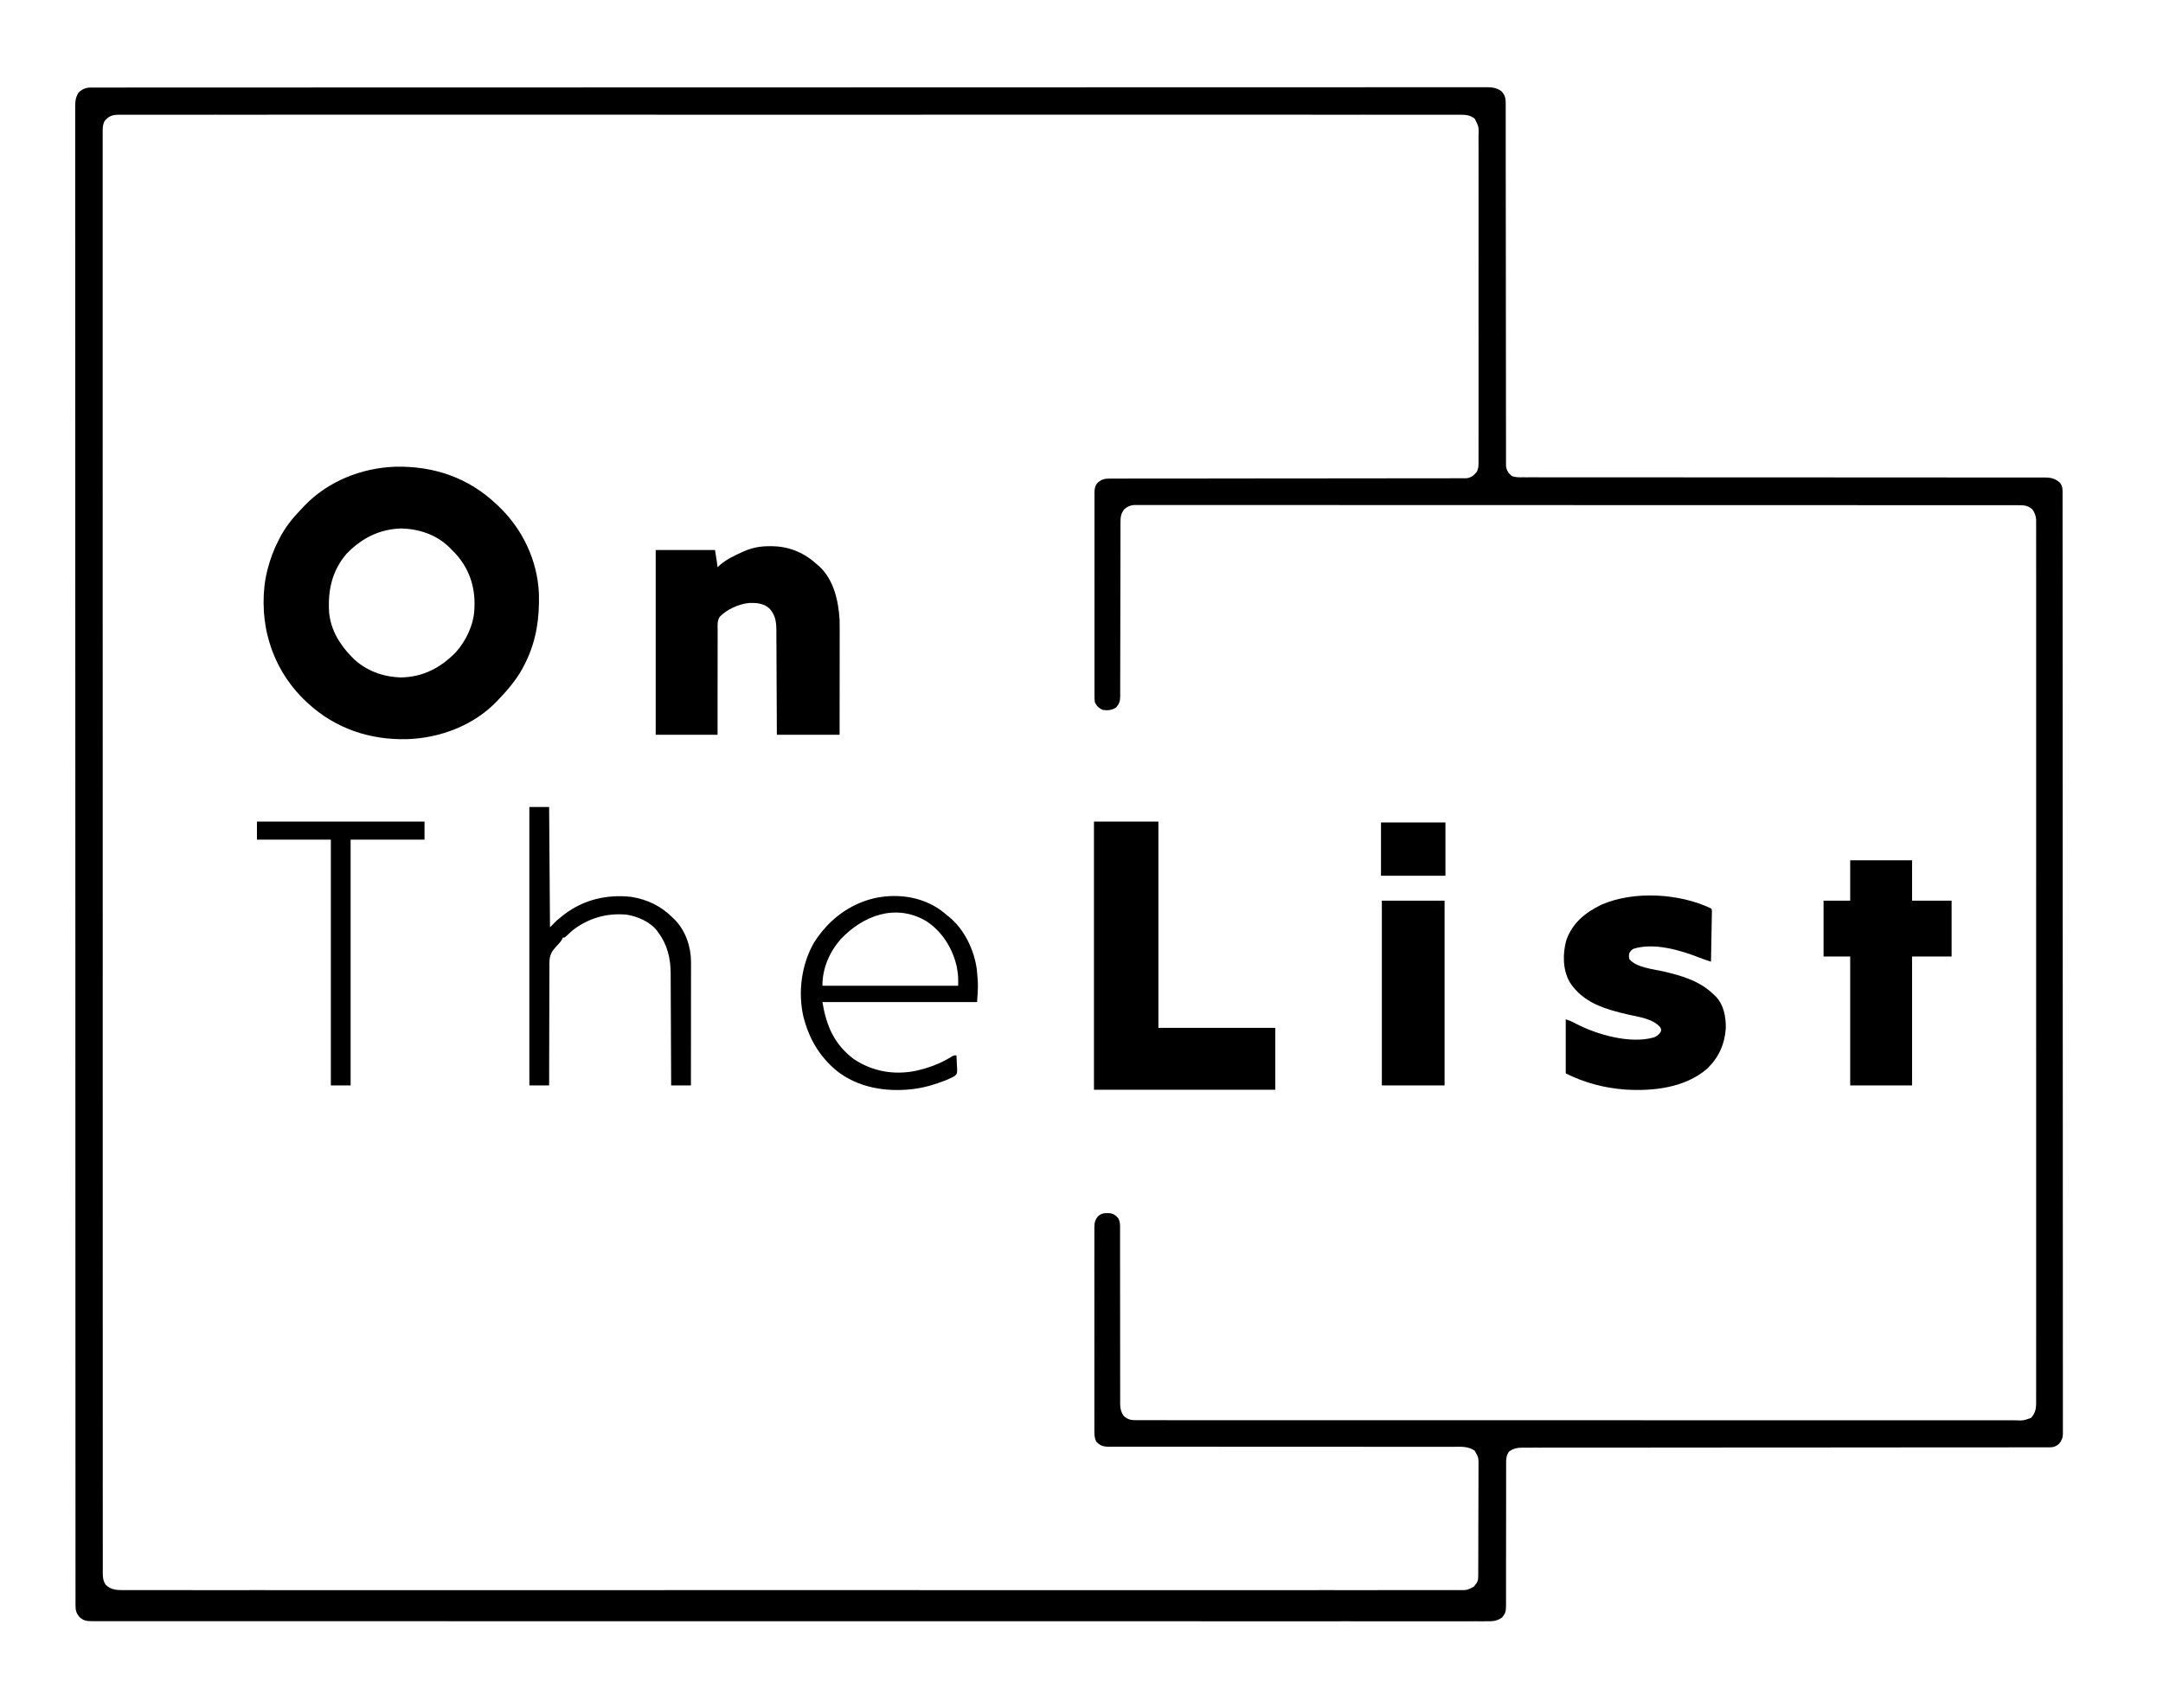 <svg height="1987" width="2517" xmlns="http://www.w3.org/2000/svg" version="1.1">
<path transform="translate(105.679,101.873)" fill="#000000" d="M0 0 C1.455 -0.004 1.455 -0.004 2.94 -0.008 C4.012 -0.006 5.083 -0.004 6.187 -0.002 C7.327 -0.004 8.468 -0.006 9.642 -0.008 C12.832 -0.012 16.022 -0.011 19.211 -0.009 C22.685 -0.007 26.159 -0.011 29.632 -0.015 C35.752 -0.02 41.872 -0.022 47.992 -0.021 C57.154 -0.02 66.315 -0.024 75.477 -0.03 C91.089 -0.04 106.7 -0.044 122.312 -0.046 C138.141 -0.049 153.97 -0.053 169.799 -0.06 C170.798 -0.06 171.796 -0.061 172.825 -0.061 C176.891 -0.063 180.956 -0.065 185.022 -0.066 C234.349 -0.088 283.675 -0.099 333.001 -0.108 C348.993 -0.111 364.985 -0.114 380.977 -0.118 C382.104 -0.118 383.232 -0.118 384.394 -0.119 C388.956 -0.12 393.518 -0.121 398.08 -0.122 C476.115 -0.14 554.15 -0.155 632.185 -0.162 C638.316 -0.163 644.447 -0.164 650.578 -0.164 C651.794 -0.164 653.01 -0.164 654.263 -0.165 C666.586 -0.166 678.908 -0.167 691.231 -0.168 C693.702 -0.168 696.172 -0.169 698.643 -0.169 C778.015 -0.177 857.386 -0.199 936.757 -0.232 C993.778 -0.255 1050.799 -0.277 1107.819 -0.284 C1109.577 -0.284 1109.577 -0.284 1111.371 -0.284 C1137.098 -0.287 1162.825 -0.289 1188.552 -0.29 C1198.903 -0.291 1209.254 -0.291 1219.604 -0.292 C1220.737 -0.292 1221.87 -0.292 1223.037 -0.292 C1259.563 -0.294 1296.089 -0.308 1332.615 -0.329 C1369.394 -0.349 1406.173 -0.357 1442.952 -0.348 C1448.03 -0.346 1453.107 -0.345 1458.185 -0.344 C1459.678 -0.344 1459.678 -0.344 1461.202 -0.343 C1476.989 -0.34 1492.776 -0.351 1508.563 -0.367 C1524.072 -0.382 1539.581 -0.383 1555.089 -0.369 C1564.191 -0.361 1573.293 -0.364 1582.395 -0.384 C1588.433 -0.395 1594.47 -0.393 1600.508 -0.378 C1603.935 -0.37 1607.362 -0.369 1610.789 -0.385 C1614.469 -0.399 1618.148 -0.388 1621.828 -0.371 C1623.417 -0.386 1623.417 -0.386 1625.038 -0.401 C1631.297 -0.341 1636.117 0.488 1641.321 4.127 C1645.969 9.013 1646.446 12.625 1646.448 19.226 C1646.451 20.322 1646.451 20.322 1646.453 21.441 C1646.458 23.91 1646.455 26.379 1646.452 28.847 C1646.454 30.628 1646.456 32.408 1646.458 34.188 C1646.463 38.069 1646.464 41.949 1646.463 45.83 C1646.462 52.143 1646.467 58.456 1646.473 64.769 C1646.481 73.934 1646.486 83.1 1646.489 92.265 C1646.495 106.746 1646.512 121.228 1646.531 135.709 C1646.537 140.661 1646.543 145.612 1646.55 150.564 C1646.551 151.801 1646.553 153.039 1646.554 154.314 C1646.572 168.407 1646.589 182.5 1646.604 196.594 C1646.605 197.882 1646.606 199.171 1646.608 200.499 C1646.63 221.388 1646.641 242.277 1646.648 263.166 C1646.656 284.598 1646.679 306.03 1646.716 327.462 C1646.738 340.689 1646.748 353.917 1646.741 367.144 C1646.738 376.206 1646.75 385.268 1646.772 394.329 C1646.785 399.562 1646.791 404.793 1646.78 410.026 C1646.77 414.813 1646.778 419.6 1646.801 424.387 C1646.806 426.121 1646.804 427.856 1646.795 429.59 C1646.783 431.944 1646.796 434.296 1646.816 436.65 C1646.817 437.958 1646.818 439.267 1646.819 440.615 C1647.546 445.701 1649.608 448.618 1653.423 451.978 C1657.818 453.72 1661.991 453.537 1666.677 453.503 C1668.266 453.509 1668.266 453.509 1669.886 453.516 C1673.458 453.526 1677.03 453.516 1680.602 453.505 C1683.18 453.508 1685.757 453.513 1688.334 453.519 C1693.95 453.529 1699.566 453.529 1705.182 453.521 C1713.533 453.51 1721.884 453.516 1730.236 453.525 C1744.285 453.541 1758.334 453.542 1772.383 453.537 C1791.568 453.53 1810.753 453.543 1829.938 453.561 C1838.873 453.569 1847.808 453.576 1856.743 453.583 C1858.084 453.585 1858.084 453.585 1859.453 453.586 C1880.75 453.602 1902.046 453.61 1923.342 453.615 C1924.74 453.616 1924.74 453.616 1926.166 453.616 C1940.343 453.62 1954.519 453.623 1968.696 453.627 C1983.81 453.63 1998.924 453.634 2014.038 453.638 C2014.97 453.638 2015.901 453.638 2016.86 453.639 C2038.115 453.644 2059.37 453.653 2080.625 453.67 C2081.518 453.67 2082.411 453.671 2083.331 453.672 C2092.247 453.679 2101.163 453.687 2110.079 453.695 C2129.243 453.713 2148.407 453.722 2167.571 453.715 C2181.541 453.71 2195.51 453.715 2209.48 453.731 C2217.784 453.74 2226.087 453.74 2234.391 453.729 C2240.584 453.721 2246.778 453.729 2252.971 453.743 C2255.482 453.746 2257.992 453.744 2260.503 453.737 C2263.906 453.728 2267.309 453.737 2270.712 453.75 C2271.695 453.743 2272.678 453.736 2273.691 453.729 C2280.833 453.787 2285.657 454.81 2291.196 459.627 C2294.686 463.733 2294.464 467.46 2294.45 472.59 C2294.451 473.362 2294.453 474.134 2294.455 474.929 C2294.46 477.542 2294.457 480.155 2294.455 482.767 C2294.457 484.657 2294.459 486.547 2294.462 488.436 C2294.468 493.669 2294.469 498.901 2294.468 504.134 C2294.468 509.811 2294.474 515.489 2294.479 521.166 C2294.488 532.445 2294.492 543.723 2294.495 555.002 C2294.497 564.382 2294.501 573.762 2294.507 583.143 C2294.507 583.817 2294.508 584.492 2294.508 585.187 C2294.51 587.935 2294.512 590.683 2294.514 593.43 C2294.535 626.759 2294.546 660.088 2294.555 693.417 C2294.558 704.222 2294.561 715.028 2294.565 725.833 C2294.565 726.595 2294.566 727.357 2294.566 728.143 C2294.567 731.225 2294.568 734.308 2294.569 737.391 C2294.587 790.122 2294.602 842.853 2294.61 895.584 C2294.61 899.727 2294.611 903.87 2294.612 908.012 C2294.612 909.245 2294.612 909.245 2294.612 910.503 C2294.613 918.829 2294.614 927.155 2294.616 935.481 C2294.616 937.15 2294.616 938.82 2294.616 940.489 C2294.624 994.12 2294.646 1047.75 2294.679 1101.38 C2294.702 1139.91 2294.724 1178.44 2294.731 1216.97 C2294.731 1217.762 2294.731 1218.554 2294.731 1219.37 C2294.735 1236.755 2294.737 1254.14 2294.738 1271.525 C2294.738 1278.52 2294.739 1285.514 2294.739 1292.509 C2294.739 1293.657 2294.739 1293.657 2294.739 1294.828 C2294.741 1319.509 2294.756 1344.189 2294.776 1368.869 C2294.797 1393.72 2294.805 1418.571 2294.795 1443.422 C2294.794 1446.854 2294.793 1450.285 2294.791 1453.716 C2294.791 1454.725 2294.791 1454.725 2294.791 1455.755 C2294.787 1467.07 2294.8 1478.386 2294.817 1489.702 C2294.83 1499.532 2294.829 1509.362 2294.816 1519.192 C2294.809 1524.801 2294.809 1530.411 2294.826 1536.02 C2294.841 1541.117 2294.838 1546.214 2294.821 1551.311 C2294.817 1553.149 2294.821 1554.988 2294.832 1556.826 C2294.846 1559.313 2294.835 1561.799 2294.819 1564.287 C2294.829 1565.001 2294.838 1565.715 2294.849 1566.452 C2294.777 1571.45 2293.417 1574.255 2290.321 1578.127 C2286.724 1581.287 2283.69 1582.251 2278.95 1582.253 C2278.049 1582.255 2277.149 1582.258 2276.221 1582.261 C2275.228 1582.258 2274.236 1582.256 2273.213 1582.254 C2272.157 1582.256 2271.1 1582.257 2270.012 1582.259 C2266.437 1582.263 2262.862 1582.261 2259.286 1582.258 C2256.711 1582.26 2254.137 1582.262 2251.562 1582.264 C2245.945 1582.269 2240.328 1582.27 2234.711 1582.269 C2226.359 1582.268 2218.006 1582.272 2209.653 1582.277 C2196.465 1582.286 2183.277 1582.291 2170.088 1582.295 C2149.152 1582.3 2128.217 1582.315 2107.281 1582.334 C2102.827 1582.338 2098.374 1582.342 2093.921 1582.346 C2093.033 1582.347 2092.145 1582.348 2091.23 1582.348 C2089.431 1582.35 2087.632 1582.352 2085.833 1582.353 C2084.027 1582.355 2082.222 1582.356 2080.416 1582.358 C2059.112 1582.377 2037.809 1582.394 2016.505 1582.41 C2015.573 1582.41 2014.64 1582.411 2013.68 1582.412 C1983.442 1582.434 1953.204 1582.446 1922.967 1582.453 C1891.891 1582.461 1860.815 1582.482 1829.739 1582.519 C1825.351 1582.524 1820.964 1582.529 1816.577 1582.534 C1815.281 1582.535 1815.281 1582.535 1813.96 1582.537 C1800.052 1582.552 1786.145 1582.553 1772.237 1582.548 C1758.263 1582.544 1744.288 1582.554 1730.314 1582.578 C1722.008 1582.592 1713.703 1582.595 1705.397 1582.582 C1699.2 1582.574 1693.004 1582.586 1686.807 1582.607 C1684.296 1582.612 1681.785 1582.61 1679.275 1582.601 C1675.869 1582.589 1672.463 1582.602 1669.058 1582.622 C1668.077 1582.612 1667.096 1582.603 1666.085 1582.594 C1660.082 1582.661 1655.274 1583.554 1650.321 1587.127 C1647.191 1591.534 1646.947 1595.268 1646.949 1600.59 C1646.945 1601.32 1646.941 1602.051 1646.937 1602.803 C1646.928 1605.24 1646.94 1607.676 1646.952 1610.112 C1646.949 1611.864 1646.946 1613.615 1646.94 1615.367 C1646.932 1619.133 1646.933 1622.9 1646.941 1626.666 C1646.952 1632.626 1646.94 1638.585 1646.924 1644.544 C1646.888 1659.346 1646.882 1674.148 1646.884 1688.949 C1646.886 1700.453 1646.879 1711.957 1646.844 1723.461 C1646.827 1729.381 1646.829 1735.302 1646.845 1741.222 C1646.851 1744.91 1646.84 1748.598 1646.825 1752.286 C1646.821 1753.992 1646.824 1755.698 1646.835 1757.403 C1646.93 1774.05 1646.93 1774.05 1642.321 1780.127 C1636.29 1784.574 1631.275 1784.694 1623.929 1784.627 C1622.206 1784.635 1622.206 1784.635 1620.448 1784.643 C1617.254 1784.655 1614.06 1784.648 1610.866 1784.634 C1607.38 1784.623 1603.894 1784.635 1600.409 1784.644 C1594.274 1784.657 1588.14 1784.655 1582.005 1784.643 C1572.821 1784.626 1563.638 1784.632 1554.454 1784.642 C1538.804 1784.659 1523.154 1784.656 1507.503 1784.644 C1491.639 1784.631 1475.774 1784.627 1459.909 1784.634 C1458.407 1784.634 1458.407 1784.634 1456.875 1784.635 C1452.798 1784.637 1448.72 1784.639 1444.642 1784.641 C1406.642 1784.658 1368.642 1784.656 1330.642 1784.641 C1294.017 1784.627 1257.393 1784.62 1220.768 1784.623 C1218.47 1784.623 1216.172 1784.623 1213.874 1784.623 C1204.639 1784.624 1195.404 1784.625 1186.169 1784.625 C1160.353 1784.628 1134.536 1784.628 1108.72 1784.628 C1107.544 1784.628 1106.368 1784.628 1105.157 1784.628 C1067.683 1784.628 1030.209 1784.621 992.734 1784.611 C990.911 1784.61 990.911 1784.61 989.05 1784.609 C969.305 1784.604 949.56 1784.598 929.815 1784.592 C851.494 1784.568 773.173 1784.562 694.851 1784.573 C689.902 1784.573 684.953 1784.574 680.003 1784.575 C678.779 1784.575 677.556 1784.575 676.295 1784.575 C662.743 1784.577 649.191 1784.579 635.639 1784.58 C633.816 1784.58 633.816 1784.58 631.957 1784.581 C567.547 1784.589 503.138 1784.583 438.729 1784.572 C429.503 1784.571 420.277 1784.569 411.051 1784.568 C407.609 1784.567 404.168 1784.566 400.727 1784.566 C375.54 1784.562 350.352 1784.559 325.165 1784.562 C324.029 1784.563 322.893 1784.563 321.722 1784.563 C316.002 1784.564 310.281 1784.564 304.561 1784.565 C263.261 1784.571 221.961 1784.567 180.661 1784.545 C176.597 1784.543 172.533 1784.541 168.469 1784.539 C166.973 1784.538 166.973 1784.538 165.447 1784.538 C149.621 1784.53 133.794 1784.533 117.968 1784.539 C102.426 1784.546 86.884 1784.541 71.342 1784.525 C62.217 1784.516 53.093 1784.516 43.968 1784.527 C37.919 1784.534 31.87 1784.529 25.822 1784.516 C22.386 1784.509 18.95 1784.507 15.513 1784.518 C11.83 1784.527 8.146 1784.518 4.462 1784.504 C3.393 1784.511 2.324 1784.518 1.222 1784.525 C-4.887 1784.478 -8.648 1783.997 -13.226 1779.662 C-17.053 1774.977 -17.804 1771.932 -17.806 1766.007 C-17.81 1764.442 -17.81 1764.442 -17.814 1762.845 C-17.812 1761.697 -17.81 1760.549 -17.808 1759.367 C-17.81 1758.142 -17.812 1756.917 -17.813 1755.655 C-17.817 1752.232 -17.817 1748.81 -17.814 1745.387 C-17.813 1741.658 -17.817 1737.929 -17.821 1734.2 C-17.826 1727.632 -17.828 1721.064 -17.827 1714.496 C-17.826 1704.663 -17.83 1694.83 -17.836 1684.997 C-17.846 1668.242 -17.85 1651.487 -17.852 1634.731 C-17.854 1617.743 -17.859 1600.755 -17.866 1583.767 C-17.866 1582.695 -17.866 1581.624 -17.867 1580.52 C-17.869 1576.155 -17.87 1571.791 -17.872 1567.427 C-17.894 1514.488 -17.905 1461.549 -17.914 1408.61 C-17.917 1391.447 -17.92 1374.284 -17.924 1357.121 C-17.924 1355.911 -17.924 1354.7 -17.924 1353.453 C-17.925 1348.557 -17.927 1343.66 -17.928 1338.764 C-17.946 1255.013 -17.961 1171.262 -17.968 1087.511 C-17.969 1080.931 -17.969 1074.352 -17.97 1067.772 C-17.97 1066.466 -17.97 1065.161 -17.97 1063.816 C-17.972 1050.592 -17.973 1037.367 -17.974 1024.143 C-17.974 1021.491 -17.975 1018.839 -17.975 1016.188 C-17.983 931.003 -18.005 845.818 -18.037 760.633 C-18.061 699.434 -18.082 638.236 -18.089 577.037 C-18.09 575.779 -18.09 574.521 -18.09 573.225 C-18.093 545.614 -18.095 518.003 -18.096 490.392 C-18.097 479.283 -18.097 468.175 -18.098 457.066 C-18.098 455.85 -18.098 454.634 -18.098 453.381 C-18.1 414.18 -18.114 374.978 -18.135 335.776 C-18.155 296.304 -18.163 256.832 -18.154 217.36 C-18.152 211.911 -18.151 206.461 -18.15 201.012 C-18.15 199.944 -18.15 198.875 -18.149 197.775 C-18.146 180.831 -18.157 163.887 -18.172 146.943 C-18.188 130.299 -18.189 113.655 -18.175 97.011 C-18.167 87.242 -18.17 77.474 -18.19 67.705 C-18.201 61.226 -18.199 54.746 -18.184 48.267 C-18.176 44.589 -18.174 40.911 -18.191 37.232 C-18.208 33.284 -18.194 29.336 -18.177 25.388 C-18.187 24.249 -18.197 23.111 -18.207 21.938 C-18.15 15.567 -17.567 10.36 -13.679 5.127 C-9.205 1.565 -5.675 0.002 0 0 Z M15.914 39.144 C13.444 44.126 13.772 49.4 13.82 54.845 C13.815 56.028 13.809 57.212 13.804 58.432 C13.793 61.726 13.799 65.018 13.814 68.312 C13.825 71.905 13.813 75.499 13.803 79.092 C13.791 85.417 13.793 91.741 13.804 98.066 C13.821 107.534 13.816 117.003 13.806 126.471 C13.789 142.606 13.791 158.741 13.804 174.877 C13.816 191.233 13.82 207.59 13.813 223.946 C13.813 224.978 13.813 226.011 13.812 227.074 C13.81 231.278 13.809 235.482 13.807 239.686 C13.789 278.864 13.792 318.042 13.806 357.22 C13.82 394.98 13.827 432.741 13.824 470.501 C13.824 472.871 13.824 475.24 13.824 477.609 C13.823 487.131 13.823 496.652 13.822 506.173 C13.82 532.79 13.819 559.408 13.819 586.025 C13.819 587.237 13.819 588.449 13.819 589.698 C13.82 628.336 13.826 666.973 13.837 705.61 C13.837 706.864 13.837 708.117 13.838 709.409 C13.843 729.767 13.849 750.124 13.855 770.482 C13.879 851.232 13.885 931.981 13.875 1012.731 C13.874 1017.834 13.873 1022.936 13.873 1028.039 C13.873 1029.301 13.872 1030.562 13.872 1031.862 C13.87 1045.834 13.869 1059.805 13.867 1073.777 C13.867 1075.03 13.867 1076.283 13.867 1077.574 C13.859 1143.981 13.864 1210.389 13.875 1276.796 C13.877 1286.309 13.878 1295.821 13.88 1305.334 C13.88 1308.882 13.881 1312.429 13.881 1315.977 C13.886 1341.946 13.888 1367.914 13.885 1393.883 C13.885 1395.054 13.885 1396.225 13.884 1397.432 C13.884 1403.329 13.883 1409.227 13.882 1415.124 C13.877 1457.705 13.881 1500.286 13.902 1542.868 C13.904 1547.058 13.906 1551.248 13.908 1555.438 C13.909 1556.467 13.909 1557.495 13.91 1558.555 C13.917 1574.871 13.915 1591.187 13.908 1607.504 C13.902 1623.528 13.906 1639.553 13.922 1655.577 C13.931 1664.984 13.932 1674.391 13.92 1683.799 C13.914 1690.036 13.918 1696.273 13.931 1702.51 C13.938 1706.052 13.94 1709.594 13.93 1713.137 C13.918 1716.936 13.93 1720.735 13.944 1724.534 C13.936 1725.634 13.929 1726.734 13.922 1727.868 C13.963 1733.366 14.157 1737.41 17.321 1742.127 C23.757 1748.389 30.651 1748.417 39.138 1748.377 C40.785 1748.381 40.785 1748.381 42.466 1748.386 C46.174 1748.393 49.882 1748.385 53.59 1748.378 C56.276 1748.38 58.962 1748.383 61.647 1748.387 C67.519 1748.394 73.391 1748.393 79.263 1748.388 C88.054 1748.38 96.844 1748.383 105.635 1748.388 C120.615 1748.398 135.596 1748.397 150.576 1748.392 C165.762 1748.386 180.948 1748.385 196.134 1748.389 C197.572 1748.39 197.572 1748.39 199.038 1748.39 C202.941 1748.391 206.844 1748.392 210.747 1748.393 C247.121 1748.404 283.495 1748.405 319.869 1748.399 C320.948 1748.399 322.026 1748.399 323.137 1748.399 C324.217 1748.398 325.297 1748.398 326.41 1748.398 C359.289 1748.393 392.168 1748.392 425.048 1748.394 C427.247 1748.394 429.447 1748.395 431.647 1748.395 C440.487 1748.395 449.327 1748.396 458.167 1748.397 C482.881 1748.398 507.594 1748.4 532.307 1748.4 C533.995 1748.4 533.995 1748.4 535.718 1748.4 C571.592 1748.401 607.466 1748.399 643.341 1748.394 C644.505 1748.394 645.669 1748.394 646.868 1748.394 C665.77 1748.392 684.673 1748.389 703.576 1748.387 C778.548 1748.377 853.519 1748.378 928.491 1748.387 C947.383 1748.39 966.275 1748.392 985.167 1748.394 C986.33 1748.395 987.493 1748.395 988.691 1748.395 C1024.527 1748.399 1060.362 1748.401 1096.198 1748.4 C1097.322 1748.4 1098.447 1748.4 1099.606 1748.4 C1124.292 1748.399 1148.978 1748.398 1173.664 1748.396 C1182.497 1748.396 1191.329 1748.395 1200.162 1748.394 C1202.359 1748.394 1204.557 1748.394 1206.754 1748.394 C1239.625 1748.392 1272.497 1748.394 1305.368 1748.399 C1306.986 1748.399 1306.986 1748.399 1308.636 1748.399 C1309.712 1748.399 1310.789 1748.399 1311.898 1748.4 C1348.166 1748.405 1384.434 1748.403 1420.702 1748.393 C1424.593 1748.391 1428.484 1748.39 1432.376 1748.389 C1433.331 1748.389 1434.286 1748.389 1435.27 1748.389 C1450.417 1748.385 1465.565 1748.387 1480.713 1748.393 C1495.592 1748.398 1510.471 1748.396 1525.35 1748.387 C1534.083 1748.382 1542.816 1748.382 1551.55 1748.39 C1557.342 1748.395 1563.134 1748.392 1568.926 1748.384 C1572.214 1748.38 1575.502 1748.379 1578.791 1748.386 C1582.32 1748.392 1585.849 1748.386 1589.379 1748.377 C1590.397 1748.382 1591.415 1748.387 1592.464 1748.392 C1601.461 1748.421 1601.461 1748.421 1609.282 1744.47 C1609.748 1743.862 1610.215 1743.253 1610.696 1742.627 C1611.178 1742.018 1611.66 1741.41 1612.157 1740.783 C1614.432 1737.546 1614.452 1735.398 1614.468 1731.466 C1614.475 1730.262 1614.482 1729.058 1614.49 1727.817 C1614.492 1726.475 1614.495 1725.134 1614.498 1723.792 C1614.504 1722.384 1614.511 1720.977 1614.518 1719.569 C1614.535 1715.738 1614.546 1711.907 1614.554 1708.077 C1614.559 1705.683 1614.565 1703.289 1614.571 1700.895 C1614.59 1693.405 1614.605 1685.914 1614.613 1678.423 C1614.623 1669.779 1614.649 1661.135 1614.689 1652.491 C1614.72 1645.809 1614.734 1639.127 1614.738 1632.445 C1614.74 1628.454 1614.749 1624.464 1614.774 1620.474 C1614.798 1616.717 1614.802 1612.96 1614.791 1609.204 C1614.791 1607.174 1614.81 1605.144 1614.83 1603.114 C1614.819 1593.859 1614.819 1593.859 1610.321 1586.127 C1602.636 1580.784 1594.278 1581.572 1585.302 1581.628 C1583.551 1581.624 1581.799 1581.619 1580.048 1581.611 C1575.243 1581.597 1570.439 1581.607 1565.634 1581.622 C1560.449 1581.633 1555.264 1581.621 1550.08 1581.612 C1541.098 1581.598 1532.117 1581.6 1523.135 1581.61 C1510.143 1581.625 1497.151 1581.615 1484.158 1581.599 C1463.07 1581.572 1441.982 1581.561 1420.894 1581.562 C1419.633 1581.562 1418.371 1581.562 1417.07 1581.563 C1411.957 1581.563 1406.844 1581.563 1401.73 1581.563 C1387.649 1581.564 1373.568 1581.563 1359.486 1581.56 C1358.225 1581.56 1356.964 1581.56 1355.665 1581.56 C1334.653 1581.555 1313.642 1581.539 1292.63 1581.515 C1279.667 1581.501 1266.704 1581.498 1253.741 1581.51 C1244.864 1581.517 1235.987 1581.514 1227.11 1581.503 C1221.985 1581.497 1216.86 1581.496 1211.735 1581.508 C1207.046 1581.519 1202.358 1581.516 1197.669 1581.502 C1195.97 1581.5 1194.272 1581.502 1192.573 1581.51 C1190.268 1581.521 1187.964 1581.513 1185.658 1581.5 C1184.377 1581.5 1183.096 1581.501 1181.775 1581.501 C1176.674 1580.948 1173.442 1579.344 1169.977 1575.582 C1167.728 1570.89 1167.765 1566.981 1167.813 1561.841 C1167.803 1560.29 1167.803 1560.29 1167.794 1558.707 C1167.778 1555.243 1167.791 1551.78 1167.803 1548.316 C1167.798 1545.832 1167.791 1543.349 1167.782 1540.865 C1167.766 1534.82 1167.768 1528.775 1167.78 1522.729 C1167.789 1517.816 1167.79 1512.902 1167.785 1507.989 C1167.785 1507.289 1167.784 1506.59 1167.784 1505.869 C1167.782 1504.448 1167.781 1503.026 1167.78 1501.605 C1167.768 1488.281 1167.781 1474.957 1167.803 1461.632 C1167.821 1450.203 1167.818 1438.773 1167.799 1427.343 C1167.778 1414.066 1167.769 1400.789 1167.782 1387.512 C1167.783 1386.096 1167.784 1384.68 1167.785 1383.264 C1167.786 1382.568 1167.787 1381.871 1167.787 1381.153 C1167.791 1376.246 1167.785 1371.339 1167.776 1366.432 C1167.763 1359.826 1167.772 1353.221 1167.795 1346.615 C1167.8 1344.189 1167.799 1341.763 1167.79 1339.337 C1167.779 1336.029 1167.793 1332.721 1167.813 1329.413 C1167.804 1328.45 1167.795 1327.487 1167.786 1326.495 C1167.853 1320.719 1168.556 1317.568 1172.321 1313.127 C1176.281 1309.526 1180.536 1309.623 1185.661 1309.775 C1190.399 1310.401 1193.076 1312.533 1195.954 1316.217 C1197.832 1320.214 1197.732 1323.624 1197.693 1327.988 C1197.696 1328.881 1197.7 1329.774 1197.704 1330.694 C1197.713 1333.686 1197.701 1336.678 1197.69 1339.671 C1197.692 1341.816 1197.696 1343.961 1197.701 1346.107 C1197.709 1350.727 1197.709 1355.348 1197.701 1359.969 C1197.689 1367.276 1197.701 1374.583 1197.717 1381.891 C1197.754 1400.044 1197.76 1418.196 1197.757 1436.349 C1197.756 1450.452 1197.763 1464.556 1197.797 1478.659 C1197.814 1485.922 1197.812 1493.184 1197.797 1500.447 C1197.791 1504.968 1197.801 1509.49 1197.817 1514.011 C1197.82 1516.106 1197.817 1518.2 1197.807 1520.295 C1197.794 1523.158 1197.805 1526.021 1197.822 1528.884 C1197.807 1530.122 1197.807 1530.122 1197.792 1531.385 C1197.86 1536.897 1198.821 1541.724 1202.321 1546.127 C1206.914 1549.769 1209.932 1550.627 1215.758 1550.629 C1216.491 1550.635 1217.223 1550.641 1217.978 1550.646 C1220.439 1550.661 1222.899 1550.647 1225.36 1550.633 C1227.147 1550.637 1228.934 1550.643 1230.721 1550.651 C1235.655 1550.668 1240.588 1550.659 1245.522 1550.647 C1250.881 1550.637 1256.24 1550.651 1261.599 1550.662 C1270.999 1550.678 1280.399 1550.679 1289.799 1550.671 C1303.777 1550.658 1317.755 1550.668 1331.733 1550.682 C1357.419 1550.708 1383.106 1550.709 1408.793 1550.7 C1412.433 1550.699 1416.074 1550.698 1419.714 1550.697 C1420.799 1550.696 1420.799 1550.696 1421.906 1550.696 C1437.923 1550.692 1453.941 1550.695 1469.959 1550.7 C1472.15 1550.701 1474.342 1550.701 1476.533 1550.702 C1482.408 1550.704 1488.283 1550.706 1494.157 1550.708 C1510.58 1550.713 1527.003 1550.717 1543.426 1550.719 C1544.548 1550.72 1544.548 1550.72 1545.692 1550.72 C1569.53 1550.724 1593.367 1550.721 1617.204 1550.714 C1618.364 1550.714 1618.364 1550.714 1619.547 1550.713 C1628.171 1550.711 1636.795 1550.708 1645.418 1550.706 C1646.197 1550.706 1646.975 1550.705 1647.777 1550.705 C1650.926 1550.704 1654.075 1550.703 1657.224 1550.702 C1707.032 1550.687 1756.841 1550.695 1806.65 1550.723 C1819.201 1550.731 1831.752 1550.738 1844.303 1550.744 C1845.463 1550.745 1845.463 1550.745 1846.645 1550.746 C1870.456 1550.758 1894.267 1550.765 1918.079 1550.765 C1918.826 1550.765 1919.573 1550.765 1920.343 1550.765 C1936.749 1550.765 1953.154 1550.763 1969.559 1550.76 C1975.429 1550.759 1981.298 1550.758 1987.168 1550.757 C1988.628 1550.757 1990.089 1550.757 1991.549 1550.756 C2014.833 1550.752 2038.117 1550.762 2061.401 1550.779 C2085.497 1550.796 2109.594 1550.795 2133.691 1550.772 C2147.591 1550.76 2161.491 1550.761 2175.392 1550.782 C2184.666 1550.795 2193.94 1550.789 2203.214 1550.769 C2208.506 1550.758 2213.797 1550.755 2219.088 1550.774 C2223.897 1550.791 2228.706 1550.785 2233.516 1550.76 C2235.249 1550.755 2236.982 1550.759 2238.715 1550.772 C2248.607 1551.183 2248.607 1551.183 2257.706 1548.025 C2262.591 1542.61 2263.696 1537.769 2263.697 1530.603 C2263.701 1529.874 2263.705 1529.144 2263.71 1528.392 C2263.72 1525.947 2263.709 1523.503 2263.698 1521.058 C2263.701 1519.28 2263.706 1517.502 2263.711 1515.724 C2263.723 1510.82 2263.716 1505.916 2263.706 1501.012 C2263.699 1495.684 2263.708 1490.356 2263.716 1485.027 C2263.727 1475.683 2263.726 1466.338 2263.719 1456.993 C2263.707 1443.098 2263.713 1429.202 2263.722 1415.306 C2263.737 1391.932 2263.738 1368.557 2263.73 1345.182 C2263.729 1344.47 2263.729 1343.758 2263.729 1343.024 C2263.728 1341.955 2263.728 1341.955 2263.728 1340.863 C2263.721 1319.148 2263.719 1297.433 2263.722 1275.718 C2263.722 1274.264 2263.723 1272.811 2263.723 1271.358 C2263.724 1265.517 2263.725 1259.676 2263.726 1253.836 C2263.728 1237.508 2263.73 1221.18 2263.731 1204.853 C2263.731 1204.109 2263.731 1203.366 2263.731 1202.6 C2263.732 1178.902 2263.729 1155.205 2263.723 1131.508 C2263.722 1130.355 2263.722 1130.355 2263.722 1129.178 C2263.718 1116.694 2263.715 1104.21 2263.711 1091.726 C2263.697 1042.21 2263.697 992.694 2263.712 943.179 C2263.715 930.701 2263.719 918.223 2263.723 905.745 C2263.723 904.977 2263.723 904.209 2263.723 903.417 C2263.73 879.745 2263.732 856.073 2263.731 832.4 C2263.731 831.657 2263.731 830.914 2263.731 830.149 C2263.73 813.839 2263.728 797.53 2263.725 781.221 C2263.724 775.385 2263.723 769.55 2263.723 763.714 C2263.722 762.263 2263.722 760.811 2263.722 759.359 C2263.718 737.649 2263.721 715.939 2263.729 694.229 C2263.729 693.517 2263.729 692.805 2263.73 692.071 C2263.73 691.361 2263.73 690.65 2263.73 689.918 C2263.739 665.963 2263.736 642.009 2263.72 618.054 C2263.711 604.236 2263.71 590.418 2263.722 576.6 C2263.728 567.38 2263.724 558.161 2263.711 548.942 C2263.704 543.682 2263.702 538.422 2263.712 533.162 C2263.722 528.381 2263.718 523.601 2263.703 518.82 C2263.7 517.097 2263.702 515.374 2263.709 513.651 C2263.719 511.317 2263.71 508.984 2263.697 506.65 C2263.697 505.356 2263.696 504.062 2263.696 502.729 C2263.208 498.041 2261.961 494.032 2258.821 490.384 C2253.744 486.551 2250.563 486.001 2244.28 485.999 C2243.554 485.997 2242.828 485.996 2242.08 485.994 C2239.624 485.99 2237.167 485.992 2234.711 485.995 C2232.934 485.993 2231.157 485.991 2229.38 485.989 C2224.459 485.983 2219.539 485.984 2214.619 485.986 C2209.281 485.986 2203.942 485.981 2198.603 485.977 C2187.998 485.97 2177.393 485.967 2166.788 485.967 C2154.092 485.966 2141.396 485.959 2128.7 485.952 C2098.741 485.937 2068.781 485.931 2038.821 485.926 C2023.584 485.924 2008.346 485.92 1993.108 485.916 C1944.249 485.903 1895.39 485.893 1846.531 485.889 C1844.195 485.889 1841.859 485.889 1839.523 485.889 C1834.839 485.888 1830.154 485.888 1825.47 485.888 C1819.985 485.887 1814.5 485.887 1809.015 485.886 C1807.445 485.886 1805.876 485.886 1804.306 485.886 C1753.877 485.883 1703.447 485.868 1653.018 485.844 C1616.788 485.827 1580.557 485.812 1544.327 485.807 C1543.582 485.807 1542.837 485.807 1542.07 485.807 C1525.722 485.805 1509.374 485.804 1493.027 485.804 C1487.177 485.804 1481.328 485.803 1475.479 485.803 C1474.024 485.803 1472.568 485.803 1471.113 485.803 C1447.906 485.802 1424.7 485.792 1401.493 485.777 C1377.475 485.762 1353.458 485.758 1329.44 485.767 C1315.584 485.771 1301.728 485.767 1287.872 485.751 C1278.629 485.742 1269.385 485.743 1260.142 485.753 C1254.867 485.758 1249.593 485.759 1244.318 485.746 C1239.525 485.735 1234.732 485.737 1229.939 485.751 C1228.211 485.753 1226.482 485.751 1224.754 485.743 C1222.415 485.732 1220.076 485.74 1217.737 485.753 C1216.44 485.753 1215.143 485.752 1213.806 485.752 C1209.371 486.229 1206.019 487.614 1202.676 490.591 C1198.16 496.286 1198.174 500.683 1198.189 507.767 C1198.186 509.089 1198.186 509.089 1198.183 510.438 C1198.177 513.396 1198.178 516.355 1198.179 519.314 C1198.176 521.432 1198.172 523.551 1198.168 525.67 C1198.16 530.236 1198.155 534.802 1198.152 539.368 C1198.146 546.587 1198.13 553.806 1198.111 561.024 C1198.104 563.495 1198.098 565.965 1198.092 568.436 C1198.089 569.673 1198.085 570.911 1198.082 572.185 C1198.04 588.993 1198.007 605.801 1197.995 622.608 C1197.986 633.944 1197.964 645.279 1197.925 656.614 C1197.906 662.613 1197.893 668.613 1197.898 674.612 C1197.903 680.254 1197.889 685.896 1197.861 691.538 C1197.854 693.61 1197.854 695.681 1197.861 697.752 C1197.87 700.579 1197.855 703.405 1197.833 706.232 C1197.841 707.052 1197.85 707.872 1197.859 708.717 C1197.784 713.969 1196.792 716.956 1193.321 721.127 C1188.372 724.662 1183.206 724.988 1177.321 724.127 C1172.796 721.905 1170.404 719.685 1168.321 715.127 C1167.882 711.773 1167.916 708.446 1167.94 705.068 C1167.935 704.046 1167.93 703.025 1167.926 701.972 C1167.914 698.544 1167.923 695.117 1167.933 691.689 C1167.928 689.233 1167.923 686.778 1167.917 684.322 C1167.904 678.342 1167.906 672.362 1167.915 666.382 C1167.922 661.522 1167.923 656.662 1167.919 651.801 C1167.919 651.11 1167.918 650.418 1167.918 649.705 C1167.917 648.3 1167.916 646.895 1167.915 645.49 C1167.906 632.313 1167.916 619.136 1167.932 605.959 C1167.946 594.653 1167.943 583.347 1167.93 572.041 C1167.914 558.911 1167.907 545.781 1167.916 532.652 C1167.917 531.252 1167.918 529.852 1167.919 528.452 C1167.92 527.763 1167.92 527.074 1167.921 526.364 C1167.923 521.51 1167.919 516.656 1167.912 511.801 C1167.903 505.268 1167.909 498.734 1167.927 492.201 C1167.93 489.8 1167.929 487.4 1167.923 484.999 C1167.915 481.728 1167.925 478.457 1167.94 475.185 C1167.933 474.23 1167.926 473.276 1167.919 472.292 C1167.963 467.411 1168.124 464.075 1171.321 460.127 C1176.614 455.24 1180.353 455.002 1187.418 454.999 C1188.496 454.997 1188.496 454.997 1189.596 454.994 C1192.017 454.99 1194.437 454.993 1196.858 454.995 C1198.606 454.994 1200.354 454.991 1202.102 454.989 C1205.91 454.984 1209.717 454.983 1213.524 454.984 C1219.718 454.985 1225.912 454.98 1232.106 454.974 C1241.098 454.966 1250.091 454.961 1259.083 454.958 C1273.292 454.952 1287.5 454.936 1301.709 454.917 C1306.568 454.91 1311.426 454.904 1316.285 454.898 C1317.5 454.896 1318.714 454.894 1319.965 454.893 C1333.792 454.875 1347.619 454.859 1361.445 454.844 C1362.709 454.842 1363.974 454.841 1365.276 454.839 C1385.771 454.817 1406.265 454.807 1426.76 454.799 C1447.79 454.791 1468.819 454.768 1489.849 454.731 C1502.827 454.709 1515.805 454.7 1528.783 454.706 C1537.673 454.709 1546.564 454.698 1555.454 454.675 C1560.587 454.662 1565.719 454.656 1570.852 454.667 C1575.549 454.677 1580.245 454.669 1584.942 454.646 C1586.643 454.641 1588.344 454.643 1590.045 454.652 C1592.355 454.664 1594.663 454.651 1596.972 454.632 C1598.897 454.63 1598.897 454.63 1600.861 454.629 C1606.322 453.836 1609.185 451.491 1612.664 447.313 C1614.584 443.62 1614.822 441.291 1614.824 437.145 C1614.83 436.463 1614.836 435.782 1614.842 435.079 C1614.856 432.795 1614.842 430.512 1614.829 428.229 C1614.833 426.574 1614.84 424.92 1614.848 423.266 C1614.864 418.721 1614.856 414.176 1614.844 409.631 C1614.835 404.729 1614.849 399.827 1614.86 394.925 C1614.877 385.322 1614.873 375.72 1614.862 366.117 C1614.853 358.313 1614.852 350.509 1614.856 342.705 C1614.857 341.595 1614.857 340.485 1614.858 339.341 C1614.859 337.086 1614.86 334.831 1614.862 332.576 C1614.873 311.422 1614.86 290.268 1614.839 269.115 C1614.821 250.96 1614.824 232.805 1614.842 214.651 C1614.864 193.575 1614.872 172.499 1614.86 151.423 C1614.858 149.176 1614.857 146.929 1614.856 144.682 C1614.855 143.576 1614.855 142.471 1614.854 141.332 C1614.851 133.537 1614.856 125.742 1614.866 117.947 C1614.877 108.448 1614.874 98.949 1614.853 89.45 C1614.842 84.602 1614.838 79.755 1614.851 74.908 C1614.863 70.471 1614.857 66.034 1614.835 61.597 C1614.831 59.992 1614.833 58.386 1614.843 56.781 C1615.226 45.654 1615.226 45.654 1610.321 36.127 C1604.347 31.813 1599.584 31.557 1592.341 31.625 C1591.237 31.62 1590.133 31.614 1588.996 31.608 C1585.275 31.594 1581.555 31.609 1577.835 31.623 C1575.137 31.619 1572.44 31.613 1569.743 31.606 C1563.849 31.592 1557.955 31.593 1552.062 31.604 C1543.238 31.621 1534.415 31.614 1525.592 31.603 C1510.555 31.584 1495.519 31.585 1480.482 31.596 C1465.24 31.607 1449.998 31.609 1434.756 31.601 C1433.794 31.6 1432.832 31.6 1431.84 31.599 C1427.923 31.597 1424.005 31.595 1420.087 31.593 C1383.576 31.572 1347.066 31.57 1310.555 31.581 C1309.473 31.582 1308.391 31.582 1307.275 31.582 C1305.649 31.583 1305.649 31.583 1303.99 31.583 C1270.989 31.593 1237.987 31.596 1204.986 31.591 C1202.778 31.591 1200.569 31.591 1198.361 31.59 C1189.488 31.589 1180.614 31.588 1171.741 31.587 C1146.934 31.583 1122.127 31.581 1097.32 31.579 C1096.191 31.579 1095.061 31.579 1093.897 31.579 C1057.889 31.578 1021.88 31.582 985.872 31.591 C984.703 31.591 983.535 31.591 982.331 31.592 C963.359 31.596 944.386 31.601 925.414 31.606 C850.162 31.625 774.91 31.625 699.659 31.605 C680.696 31.6 661.733 31.595 642.77 31.591 C641.602 31.591 640.435 31.59 639.232 31.59 C603.262 31.581 567.291 31.578 531.321 31.579 C529.628 31.579 529.628 31.579 527.9 31.58 C503.121 31.581 478.342 31.583 453.563 31.587 C444.698 31.588 435.832 31.59 426.966 31.591 C424.76 31.591 422.555 31.591 420.349 31.592 C387.355 31.597 354.36 31.592 321.366 31.582 C320.284 31.582 319.201 31.582 318.086 31.581 C317.006 31.581 315.925 31.581 314.812 31.58 C278.409 31.569 242.006 31.573 205.603 31.595 C201.697 31.597 197.791 31.599 193.886 31.601 C192.927 31.601 191.969 31.602 190.981 31.603 C175.777 31.61 160.573 31.605 145.369 31.594 C130.435 31.583 115.5 31.587 100.566 31.606 C91.8 31.617 83.035 31.616 74.269 31.6 C68.456 31.59 62.642 31.595 56.829 31.611 C53.528 31.62 50.228 31.621 46.927 31.608 C43.384 31.595 39.843 31.607 36.3 31.625 C35.278 31.616 34.256 31.606 33.204 31.596 C25.477 31.677 20.931 32.853 15.914 39.144 Z"></path>
<path transform="translate(578,587)" fill="#000000" d="M0 0 C0.532 0.5 1.065 1 1.613 1.515 C29.921 28.241 47.414 64.771 49.126 103.878 C49.842 131.843 46.275 157.723 34 183 C33.703 183.625 33.405 184.249 33.099 184.893 C25.601 200.468 14.936 213.608 3 226 C1.966 227.129 1.966 227.129 0.91 228.281 C-25.961 256.751 -65.314 271.75 -103.95 273.066 C-147.435 274.27 -187.867 260.726 -220 231 C-220.507 230.531 -221.014 230.063 -221.537 229.58 C-243.15 209.343 -258.578 183.673 -266 155 C-266.198 154.257 -266.395 153.515 -266.599 152.75 C-272.533 129.406 -272.968 100.422 -267 77 C-266.796 76.189 -266.592 75.377 -266.382 74.542 C-263.412 63.101 -259.409 52.496 -254 42 C-253.529 41.051 -253.059 40.102 -252.574 39.125 C-246.293 26.951 -237.914 16.276 -228.417 6.468 C-226.995 4.995 -225.597 3.503 -224.199 2.008 C-196.636 -27.006 -157.462 -42.569 -117.766 -43.938 C-72.879 -44.842 -32.755 -31.117 0 0 Z M-174.547 57.168 C-191.773 77.055 -196.728 100.312 -195 126 C-193.053 145.839 -182.735 163.035 -169 177 C-168.241 177.772 -167.481 178.544 -166.699 179.34 C-151.612 193.785 -131.746 200.788 -111 201.25 C-85.539 200.683 -65.27 190.022 -47.676 172.055 C-35.743 158.92 -26.729 139.8 -26 122 C-25.948 120.853 -25.897 119.705 -25.844 118.523 C-25.134 94.899 -32.41 73.733 -48.748 56.348 C-50.154 54.887 -51.573 53.44 -53 52 C-53.804 51.183 -54.609 50.365 -55.438 49.523 C-70.611 34.999 -90.257 28.508 -111 27.914 C-136.423 28.642 -156.862 39.066 -174.547 57.168 Z"></path>
<path transform="translate(895.75,635.562)" fill="#000000" d="M0 0 C1.145 0.009 2.289 0.018 3.468 0.027 C23.388 0.434 40.632 7.978 55.25 21.438 C55.88 21.976 56.511 22.515 57.16 23.07 C74.412 38.711 79.861 63.22 81.25 85.438 C81.377 89.993 81.377 94.544 81.364 99.101 C81.364 100.409 81.364 101.718 81.364 103.066 C81.364 106.615 81.358 110.164 81.351 113.713 C81.345 117.436 81.345 121.16 81.343 124.883 C81.34 131.917 81.332 138.95 81.322 145.983 C81.309 155.5 81.303 165.016 81.298 174.533 C81.288 189.501 81.268 204.469 81.25 219.438 C57.16 219.438 33.07 219.438 8.25 219.438 C8.213 210.013 8.175 200.589 8.137 190.879 C8.106 184.904 8.075 178.93 8.041 172.955 C7.987 163.474 7.935 153.994 7.904 144.513 C7.881 137.607 7.847 130.702 7.801 123.797 C7.777 120.143 7.759 116.489 7.752 112.835 C7.745 108.749 7.715 104.663 7.682 100.576 C7.684 99.374 7.685 98.173 7.687 96.934 C7.578 87.227 6.191 79.337 -0.691 72.168 C-7.579 66.378 -15.266 65.786 -24.016 66.059 C-36.162 67.291 -49.661 73.346 -58.242 82.143 C-61.31 86.811 -60.706 92.215 -60.636 97.625 C-60.653 99.601 -60.653 99.601 -60.669 101.618 C-60.698 105.215 -60.684 108.811 -60.662 112.408 C-60.646 116.173 -60.67 119.938 -60.69 123.703 C-60.721 130.825 -60.717 137.946 -60.7 145.068 C-60.679 154.698 -60.712 164.327 -60.743 173.956 C-60.79 189.117 -60.764 204.276 -60.75 219.438 C-84.51 219.438 -108.27 219.438 -132.75 219.438 C-132.75 148.488 -132.75 77.537 -132.75 4.438 C-109.98 4.438 -87.21 4.438 -63.75 4.438 C-61.5 17.938 -61.5 17.938 -60.75 24.438 C-59.884 23.613 -59.017 22.788 -58.125 21.938 C-50.332 15.3 -40.863 10.77 -31.562 6.625 C-30.946 6.347 -30.33 6.07 -29.696 5.783 C-19.903 1.564 -10.651 -0.101 0 0 Z"></path>
<path transform="translate(1273,956)" fill="#000000" d="M0 0 C24.75 0 49.5 0 75 0 C75 79.2 75 158.4 75 240 C119.88 240 164.76 240 211 240 C211 263.76 211 287.52 211 312 C141.37 312 71.74 312 0 312 C0 209.04 0 106.08 0 0 Z"></path>
<path transform="translate(1991,1057)" fill="#000000" d="M0 0 C1 1 1 1 1.082 3.436 C1.062 4.517 1.042 5.599 1.022 6.713 C1.002 7.934 0.982 9.156 0.961 10.414 C0.934 11.756 0.906 13.099 0.879 14.441 C0.855 15.808 0.831 17.174 0.807 18.54 C0.744 22.142 0.675 25.744 0.605 29.346 C0.535 33.019 0.47 36.692 0.404 40.365 C0.275 47.577 0.14 54.788 0 62 C-1.411 61.536 -2.821 61.07 -4.231 60.603 C-5.017 60.344 -5.802 60.084 -6.612 59.817 C-8.863 59.047 -11.081 58.218 -13.297 57.352 C-35.852 48.556 -65.964 39.581 -90.047 46.953 C-92.501 48.268 -93.577 49.621 -95 52 C-95.583 55.5 -95.583 55.5 -95 59 C-86.996 69.015 -66.709 70.675 -54.754 73.474 C-32.832 78.635 -12.327 84.731 4 101 C4.587 101.563 5.173 102.127 5.777 102.707 C14.993 112.345 17.492 126.649 17.25 139.508 C15.901 158.356 8.964 173.66 -4.688 186.75 C-30.596 208.923 -67.449 212.854 -100.222 210.798 C-124.637 208.849 -147.104 202.948 -169 192 C-169 171.21 -169 150.42 -169 129 C-164.516 130.495 -161.383 131.826 -157.375 134.062 C-132.794 146.913 -93.702 158.158 -66 150 C-62.415 148.176 -60.594 146.926 -58.438 143.562 C-57.765 140.952 -57.765 140.952 -59 138.438 C-67.251 128.382 -84.108 126.324 -96.265 123.547 C-122.796 117.451 -148.865 110.013 -164.43 85.773 C-172.577 71.359 -172.693 52.77 -168.375 37.125 C-161.23 16.884 -146.151 4.717 -127.438 -4.312 C-89.649 -20.734 -36.992 -17.585 0 0 Z"></path>
<path transform="translate(2153,1001)" fill="#000000" d="M0 0 C23.76 0 47.52 0 72 0 C72 15.51 72 31.02 72 47 C87.18 47 102.36 47 118 47 C118 68.45 118 89.9 118 112 C102.82 112 87.64 112 72 112 C72 161.5 72 211 72 262 C48.24 262 24.48 262 0 262 C0 212.5 0 163 0 112 C-10.23 112 -20.46 112 -31 112 C-31 90.55 -31 69.1 -31 47 C-20.77 47 -10.54 47 0 47 C0 31.49 0 15.98 0 0 Z"></path>
<path transform="translate(1608,1048)" fill="#000000" d="M0 0 C24.09 0 48.18 0 73 0 C73 70.95 73 141.9 73 215 C48.91 215 24.82 215 0 215 C0 144.05 0 73.1 0 0 Z"></path>
<path transform="translate(616,939)" fill="#000000" d="M0 0 C7.59 0 15.18 0 23 0 C23.33 46.2 23.66 92.4 24 140 C26.64 137.36 29.28 134.72 32 132 C34.271 130.065 36.519 128.194 38.875 126.375 C39.481 125.906 40.087 125.436 40.711 124.952 C63.37 107.631 90.833 101.386 118.938 104.625 C137.774 107.743 153.425 115.471 167 129 C167.782 129.759 168.565 130.519 169.371 131.301 C181.787 144.093 188.135 162.69 188.12 180.416 C188.122 182.322 188.122 182.322 188.124 184.266 C188.121 185.661 188.117 187.056 188.114 188.451 C188.113 189.929 188.113 191.408 188.114 192.887 C188.114 196.89 188.108 200.894 188.101 204.898 C188.095 209.086 188.095 213.274 188.093 217.462 C188.09 225.388 188.082 233.314 188.072 241.24 C188.061 250.265 188.055 259.29 188.05 268.316 C188.04 286.877 188.022 305.439 188 324 C180.41 324 172.82 324 165 324 C164.994 322.254 164.988 320.509 164.982 318.71 C164.925 302.218 164.852 285.726 164.764 269.234 C164.719 260.756 164.68 252.278 164.654 243.801 C164.63 236.405 164.597 229.009 164.551 221.614 C164.528 217.704 164.509 213.794 164.502 209.884 C164.496 206.191 164.476 202.498 164.446 198.806 C164.433 196.83 164.434 194.854 164.437 192.878 C164.26 175.756 160.413 159.874 150 146 C149.562 145.385 149.123 144.77 148.672 144.137 C140.548 133.608 125.945 127.213 113.035 125.281 C90.332 123.177 69.164 129.206 51 143 C48.211 145.375 45.522 147.799 42.891 150.348 C41 152 41 152 39 152 C38.749 152.572 38.497 153.145 38.238 153.734 C36.4 157.099 33.786 159.615 31.168 162.391 C30.453 163.252 29.737 164.113 29 165 C28.577 165.49 28.154 165.98 27.718 166.486 C22.823 173.03 23.289 179.903 23.341 187.77 C23.332 189.258 23.321 190.747 23.309 192.236 C23.281 196.258 23.283 200.28 23.291 204.302 C23.294 208.513 23.269 212.724 23.247 216.935 C23.21 224.899 23.198 232.864 23.195 240.829 C23.19 249.9 23.157 258.972 23.122 268.043 C23.05 286.695 23.014 305.348 23 324 C15.41 324 7.82 324 0 324 C0 217.08 0 110.16 0 0 Z"></path>
<path transform="translate(1099.742,1063.055)" fill="#000000" d="M0 0 C0.745 0.642 1.49 1.284 2.258 1.945 C2.92 2.464 3.583 2.982 4.266 3.516 C22.452 18.168 33.678 41.906 36.918 64.707 C37.335 68.679 37.68 72.647 37.945 76.633 C37.994 77.302 38.043 77.972 38.093 78.662 C38.537 86.865 37.749 94.6 37.258 102.945 C-22.142 102.945 -81.542 102.945 -142.742 102.945 C-138.131 130.614 -129.079 151.915 -106.527 169.07 C-85.043 183.534 -60.208 188.043 -34.789 183.109 C-19.838 179.859 -5.693 174.706 7.309 166.633 C10.258 164.945 10.258 164.945 13.258 164.945 C13.491 168.507 13.632 172.066 13.758 175.633 C13.825 176.64 13.892 177.648 13.961 178.686 C14.153 185.965 14.153 185.965 11.692 188.66 C9.601 190.006 7.556 191 5.258 191.945 C4.08 192.493 2.901 193.041 1.688 193.605 C-10.515 198.419 -22.687 202.235 -35.742 203.945 C-36.974 204.114 -36.974 204.114 -38.23 204.285 C-68.994 207.778 -101.438 202.529 -126.152 182.862 C-145.033 167.26 -157.232 147.423 -163.742 123.945 C-164.062 122.821 -164.382 121.697 -164.711 120.539 C-171.479 91.713 -167.183 59.312 -152.473 33.672 C-135.982 7.689 -111.864 -11.03 -81.742 -18.055 C-53.257 -24.058 -22.588 -19.102 0 0 Z M-121.492 29.82 C-134.699 44.961 -142.742 63.831 -142.742 83.945 C-90.602 83.945 -38.462 83.945 15.258 83.945 C15.367 72.797 15.367 72.797 13.695 62.133 C13.518 61.377 13.341 60.621 13.159 59.843 C7.986 39.143 -4.059 20.222 -22.18 8.57 C-57.572 -12.009 -95.273 2.114 -121.492 29.82 Z"></path>
<path transform="translate(299,956)" fill="#000000" d="M0 0 C64.35 0 128.7 0 195 0 C195 6.93 195 13.86 195 21 C166.62 21 138.24 21 109 21 C109 115.38 109 209.76 109 307 C101.41 307 93.82 307 86 307 C86 212.62 86 118.24 86 21 C57.62 21 29.24 21 0 21 C0 14.07 0 7.14 0 0 Z"></path>
<path transform="translate(1607,957)" fill="#000000" d="M0 0 C24.75 0 49.5 0 75 0 C75 20.46 75 40.92 75 62 C50.25 62 25.5 62 0 62 C0 41.54 0 21.08 0 0 Z"></path>
</svg>

